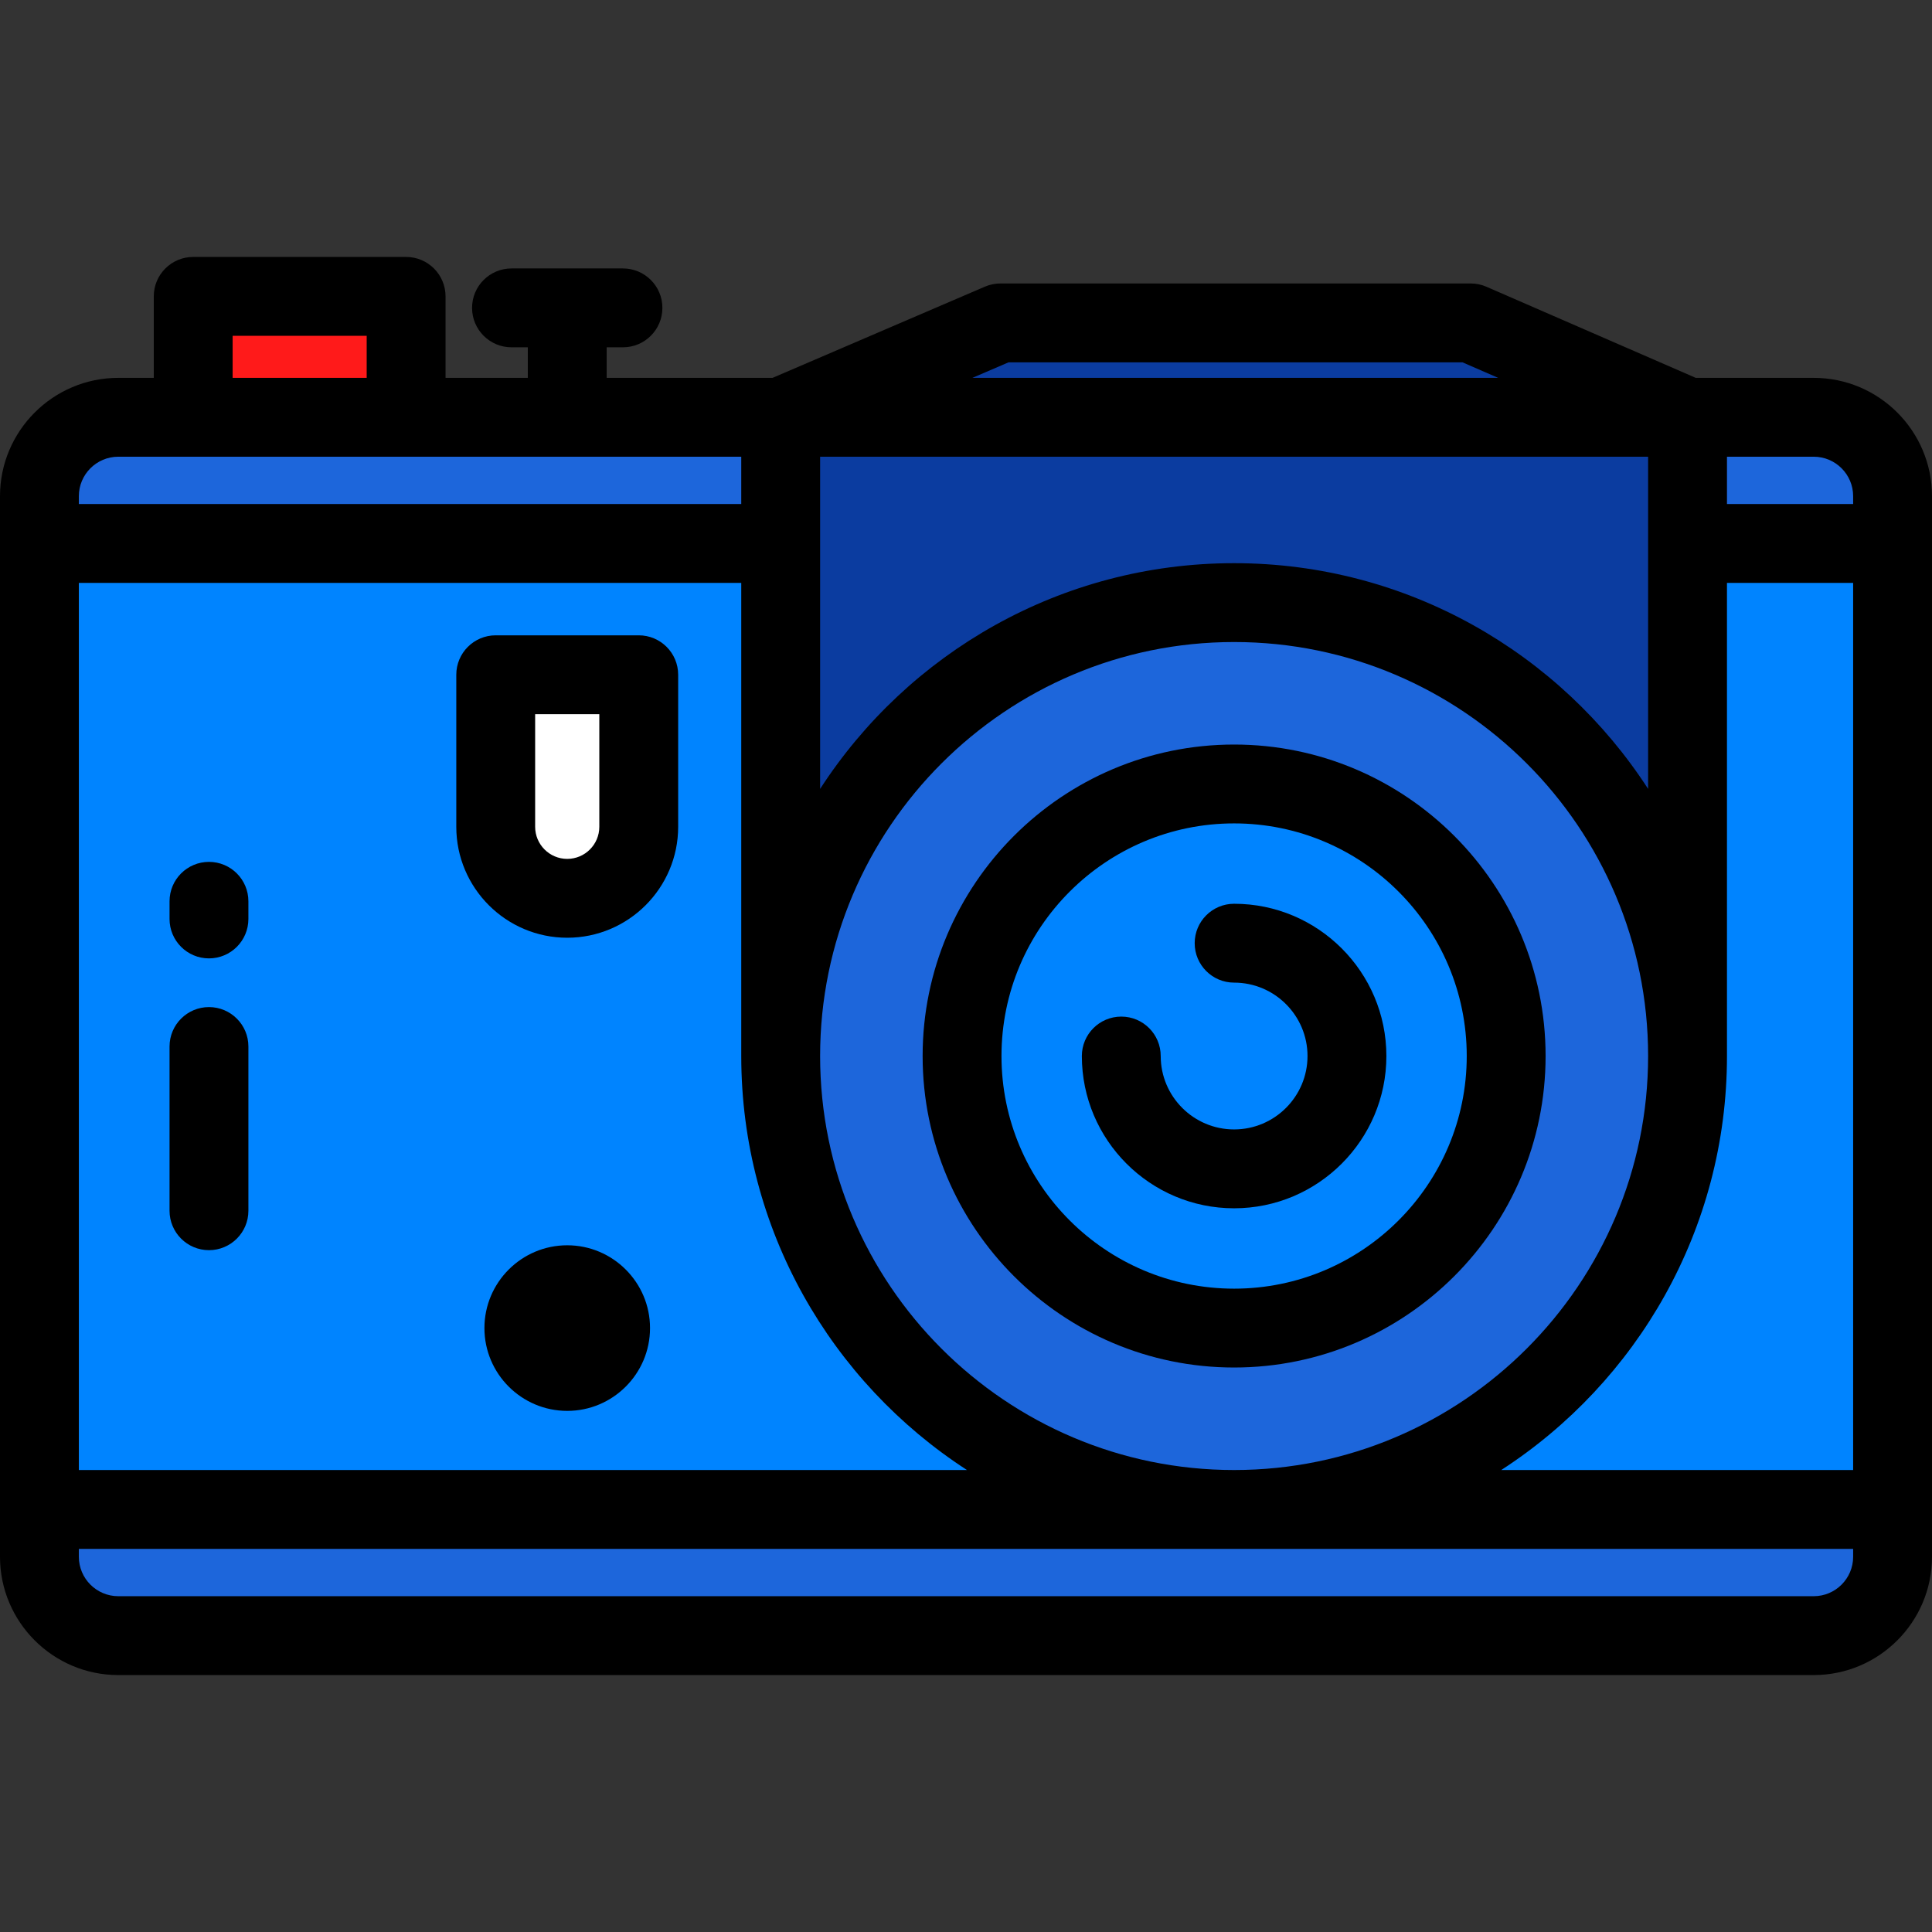 <?xml version="1.0" encoding="iso-8859-1"?>
<!-- Generator: Adobe Illustrator 19.0.0, SVG Export Plug-In . SVG Version: 6.00 Build 0)  -->
<svg version="1.1" id="Layer_1" xmlns="http://www.w3.org/2000/svg" xmlns:xlink="http://www.w3.org/1999/xlink" x="0px" y="0px"
	 viewBox="0 0 512 512" style="enable-background:new 0 0 512 512;" xml:space="preserve">
<rect x="0" y="0" width="512" height="512" fill="#333333" stroke="none"/>
<path style="fill:#1D66DB;" d="M501.551,131.484c0-11.542-9.356-20.898-20.898-20.898H31.347c-11.542,0-20.898,9.356-20.898,20.898
	V412.56c0,11.542,9.356,20.898,20.898,20.898h449.306c11.542,0,20.898-9.356,20.898-20.898V131.484z"/>
<rect x="10.449" y="144.018" style="fill:#0084FF;" width="491.102" height="256"/>
<circle style="fill:#1D66DB;" cx="327.053" cy="279.855" r="120.163"/>
<circle style="fill:#0084FF;" cx="327.053" cy="279.855" r="72.098"/>
<path style="fill:#0B3CA0;" d="M447.216,110.586v169.272c0-66.365-53.799-120.163-120.163-120.163S206.89,213.494,206.89,279.858
	V110.586L265.13,85.57h124.617L447.216,110.586z"/>
<rect x="51.2" y="78.545" style="fill:#FF1A1A;" width="56.424" height="32.044"/>
<path style="fill:#FFFFFF;" d="M169.273,178.815v40.295c0,10.467-8.485,18.951-18.951,18.951l0,0
	c-10.467,0-18.951-8.485-18.951-18.951v-40.295H169.273z"/>
<path d="M55.379,253.982c5.771,0,10.449-4.679,10.449-10.449v-4.678c0-5.771-4.678-10.449-10.449-10.449
	s-10.449,4.678-10.449,10.449v4.678C44.93,249.304,49.608,253.982,55.379,253.982z"/>
<path d="M55.38,266.889c-5.771,0-10.449,4.679-10.449,10.449v43.522c0,5.77,4.678,10.449,10.449,10.449s10.449-4.679,10.449-10.449
	v-43.522C65.829,271.567,61.151,266.889,55.38,266.889z"/>
<path d="M327.053,197.311c-45.517,0-82.547,37.031-82.547,82.547c0,45.517,37.03,82.547,82.547,82.547s82.547-37.03,82.547-82.547
	C409.6,234.342,372.569,197.311,327.053,197.311z M327.053,341.507c-33.994,0-61.649-27.656-61.649-61.649
	s27.655-61.649,61.649-61.649s61.649,27.656,61.649,61.649C388.702,313.851,361.047,341.507,327.053,341.507z"/>
<path d="M327.053,239.507c-5.771,0-10.449,4.679-10.449,10.449s4.678,10.449,10.449,10.449c10.727,0,19.453,8.727,19.453,19.453
	s-8.726,19.453-19.453,19.453c-10.727,0-19.453-8.727-19.453-19.453c0-5.771-4.678-10.449-10.449-10.449
	c-5.771,0-10.449,4.678-10.449,10.449c0,22.25,18.102,40.351,40.351,40.351c22.249,0,40.351-18.101,40.351-40.351
	S349.302,239.507,327.053,239.507z"/>
<path d="M480.653,100.137h-31.261l-55.475-24.148c-1.316-0.573-2.736-0.868-4.17-0.868H265.13c-1.418,0-2.821,0.288-4.124,0.848
	l-56.267,24.168h-43.968v-8.099h4.323c5.771,0,10.449-4.679,10.449-10.449s-4.678-10.449-10.449-10.449h-29.542
	c-5.771,0-10.449,4.679-10.449,10.449s4.678,10.449,10.449,10.449h4.323v8.099h-21.801V78.542c0-5.77-4.678-10.449-10.449-10.449
	H51.2c-5.771,0-10.449,4.679-10.449,10.449v21.595h-9.404C14.062,100.137,0,114.199,0,131.484v12.539v255.999v12.539
	c0,17.285,14.062,31.347,31.347,31.347h449.306c17.285,0,31.347-14.062,31.347-31.347v-12.539V144.022v-12.539
	C512,114.199,497.938,100.137,480.653,100.137z M491.102,131.484v2.09h-33.437v-12.539h22.988
	C486.415,121.035,491.102,125.722,491.102,131.484z M491.102,389.572h-93.258c35.97-23.289,59.821-63.766,59.821-109.714V154.471
	h33.437V389.572z M20.898,154.471h175.543v125.387c0,45.948,23.852,86.426,59.82,109.714H20.898V154.471z M436.767,121.035v88.033
	c-23.289-35.97-63.767-59.821-109.714-59.821s-86.426,23.852-109.714,59.821v-88.033L436.767,121.035L436.767,121.035z
	 M217.339,279.858c0-60.497,49.218-109.714,109.714-109.714s109.714,49.218,109.714,109.714s-49.218,109.714-109.714,109.714
	S217.339,340.355,217.339,279.858z M267.28,96.019h120.292l9.46,4.118h-139.34L267.28,96.019z M61.649,88.991h35.527v11.146H61.649
	V88.991z M31.347,121.035H51.2h56.424h88.816v12.539H20.898v-2.09C20.898,125.722,25.585,121.035,31.347,121.035z M480.653,423.009
	H31.347c-5.762,0-10.449-4.687-10.449-10.449v-2.09h470.204v2.09C491.102,418.322,486.415,423.009,480.653,423.009z"/>
<path d="M150.322,330.013c-12.1,0-21.943,9.844-21.943,21.943c0,12.099,9.843,21.943,21.943,21.943
	c12.1,0,21.943-9.844,21.943-21.943C172.265,339.857,162.422,330.013,150.322,330.013z"/>
<path d="M169.273,168.366h-37.902c-5.771,0-10.449,4.679-10.449,10.449v40.295c0,16.212,13.189,29.4,29.4,29.4
	s29.4-13.189,29.4-29.4v-40.295C179.722,173.044,175.044,168.366,169.273,168.366z M158.824,219.111
	c0,4.687-3.814,8.502-8.502,8.502c-4.688,0-8.502-3.814-8.502-8.502v-29.846h17.005V219.111z"/>
<g>
</g>
<g>
</g>
<g>
</g>
<g>
</g>
<g>
</g>
<g>
</g>
<g>
</g>
<g>
</g>
<g>
</g>
<g>
</g>
<g>
</g>
<g>
</g>
<g>
</g>
<g>
</g>
<g>
</g>
</svg>

